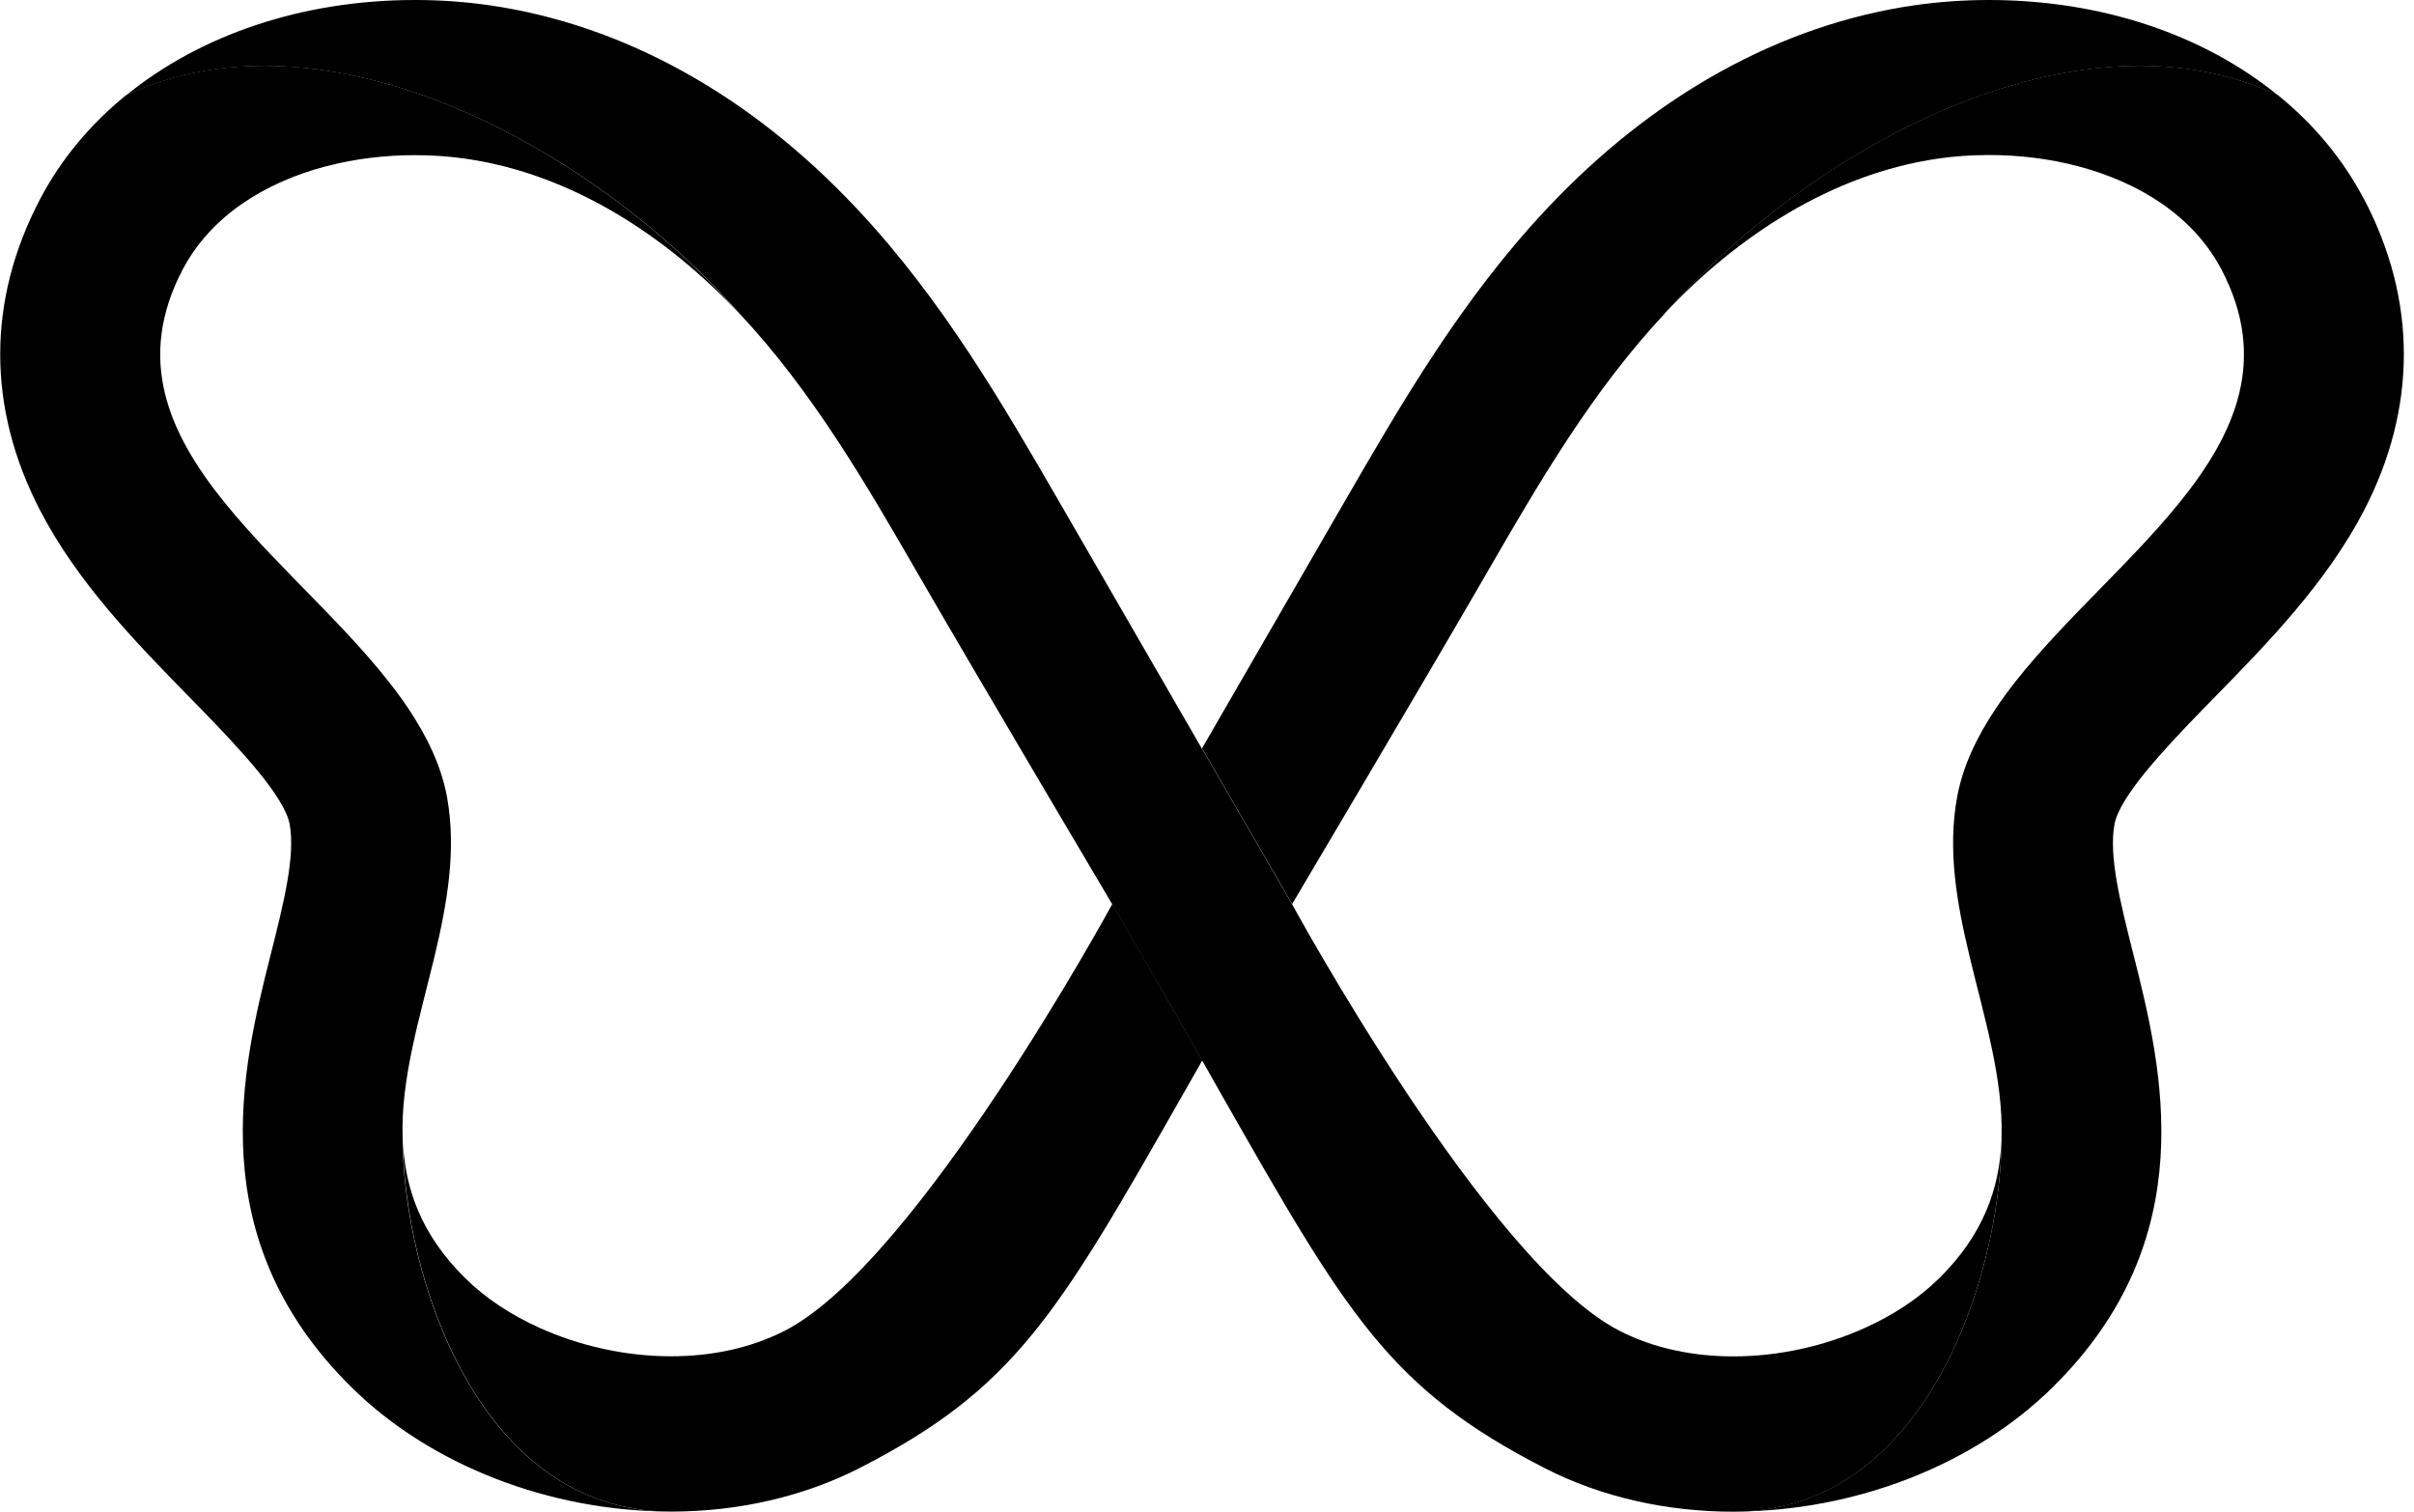 <svg width="91" height="57" viewBox="0 0 91 57" fill="none" xmlns="http://www.w3.org/2000/svg">
<path d="M89.11 7.501C88.322 6 87.222 4.684 85.877 3.592C78.332 0.057 68.303 5.522 62.746 11.821C65.477 8.91 69.041 6.565 73.052 5.98C73.679 5.888 74.327 5.844 74.974 5.844C76.104 5.844 77.253 5.98 78.337 6.268C80.647 6.877 82.68 8.145 83.739 10.154C87.282 16.901 78.839 21.313 75.22 26.734C74.512 27.797 73.985 28.899 73.775 30.064C73.413 32.043 73.764 34.047 74.241 36.031C74.799 38.366 75.521 40.672 75.451 42.895V42.993C75.416 47.99 72.665 56.985 65.341 56.985C69.909 56.985 74.412 55.234 77.389 52.29C83.066 46.683 81.51 40.297 80.436 36.031C80.426 35.997 80.421 35.963 80.41 35.934C79.939 34.057 79.487 32.282 79.708 31.083C79.894 30.049 81.54 28.284 83.041 26.739C83.207 26.568 83.372 26.403 83.538 26.232C85.486 24.238 87.699 21.971 89.115 19.246C91.118 15.38 91.118 11.319 89.115 7.501H89.11Z" fill="black"/>
<path d="M12.281 6.273C13.365 5.985 14.515 5.849 15.644 5.849C16.292 5.849 16.939 5.893 17.567 5.985C21.578 6.565 25.142 8.915 27.872 11.826C22.32 5.522 12.286 0.057 4.747 3.592C3.406 4.684 2.302 6 1.514 7.501C-0.494 11.319 -0.494 15.38 1.514 19.246C2.929 21.976 5.143 24.238 7.091 26.232C7.256 26.398 7.417 26.568 7.588 26.739C9.089 28.284 10.735 30.049 10.921 31.083C11.137 32.282 10.69 34.056 10.218 35.934C10.208 35.968 10.203 36.002 10.193 36.031C9.119 40.292 7.563 46.678 13.24 52.29C16.216 55.234 20.719 56.984 25.287 56.984C17.963 56.984 15.213 47.99 15.178 42.993V42.895C15.102 40.677 15.825 38.371 16.387 36.031C16.859 34.047 17.21 32.043 16.854 30.064C16.643 28.899 16.116 27.797 15.408 26.734C11.789 21.313 3.346 16.901 6.89 10.153C7.949 8.145 9.982 6.877 12.291 6.268L12.281 6.273Z" fill="black"/>
<path d="M62.745 11.827C68.302 5.528 78.337 0.063 85.876 3.598C83.075 1.311 79.225 0 74.973 0C74.025 0 73.081 0.068 72.162 0.2C67.123 0.931 62.324 3.588 58.293 7.888C55.08 11.306 52.791 15.279 50.763 18.779L45.312 28.213L47.054 31.221L48.71 34.082C48.71 34.082 53.66 25.731 56.024 21.641C58.007 18.204 60.02 14.742 62.75 11.827H62.745Z" fill="black"/>
<path d="M43.583 36.94L41.932 34.078C41.932 34.078 34.568 47.631 29.578 50.171C28.283 50.834 26.797 51.132 25.296 51.132C23.58 51.132 21.843 50.742 20.327 50.054C19.258 49.571 18.299 48.938 17.541 48.192C15.869 46.544 15.262 44.799 15.187 42.995C15.222 47.992 17.973 56.987 25.296 56.987C27.836 56.987 30.286 56.421 32.379 55.358C38.277 52.35 39.874 49.542 44.612 41.225C44.838 40.83 45.079 40.411 45.32 39.982V39.972C44.788 39.041 44.216 38.037 43.583 36.945V36.94Z" fill="black"/>
<path d="M73.095 48.196C72.337 48.942 71.383 49.576 70.309 50.058C68.793 50.746 67.056 51.136 65.34 51.136C63.839 51.136 62.353 50.838 61.058 50.175C56.073 47.635 48.704 34.082 48.704 34.082L47.048 31.221L45.306 28.213L45.291 28.237C45.291 28.227 45.301 28.222 45.301 28.213L39.85 18.779C37.822 15.279 35.528 11.306 32.32 7.888C28.299 3.588 23.5 0.931 18.461 0.2C17.542 0.068 16.598 0 15.649 0C11.403 0 7.553 1.311 4.752 3.598C12.291 0.063 22.326 5.528 27.883 11.827C30.613 14.742 32.626 18.204 34.609 21.641C36.973 25.731 41.923 34.082 41.923 34.082C41.933 34.068 41.943 34.048 41.953 34.034L41.923 34.082L43.574 36.944C44.207 38.036 44.779 39.04 45.311 39.972C45.311 39.972 45.311 39.977 45.316 39.981C45.562 40.415 45.803 40.83 46.024 41.229C50.762 49.546 52.359 52.35 58.257 55.362C60.35 56.43 62.8 56.991 65.34 56.991C72.663 56.991 75.414 47.996 75.449 42.999C75.374 44.803 74.767 46.553 73.095 48.196Z" fill="black"/>
</svg>
